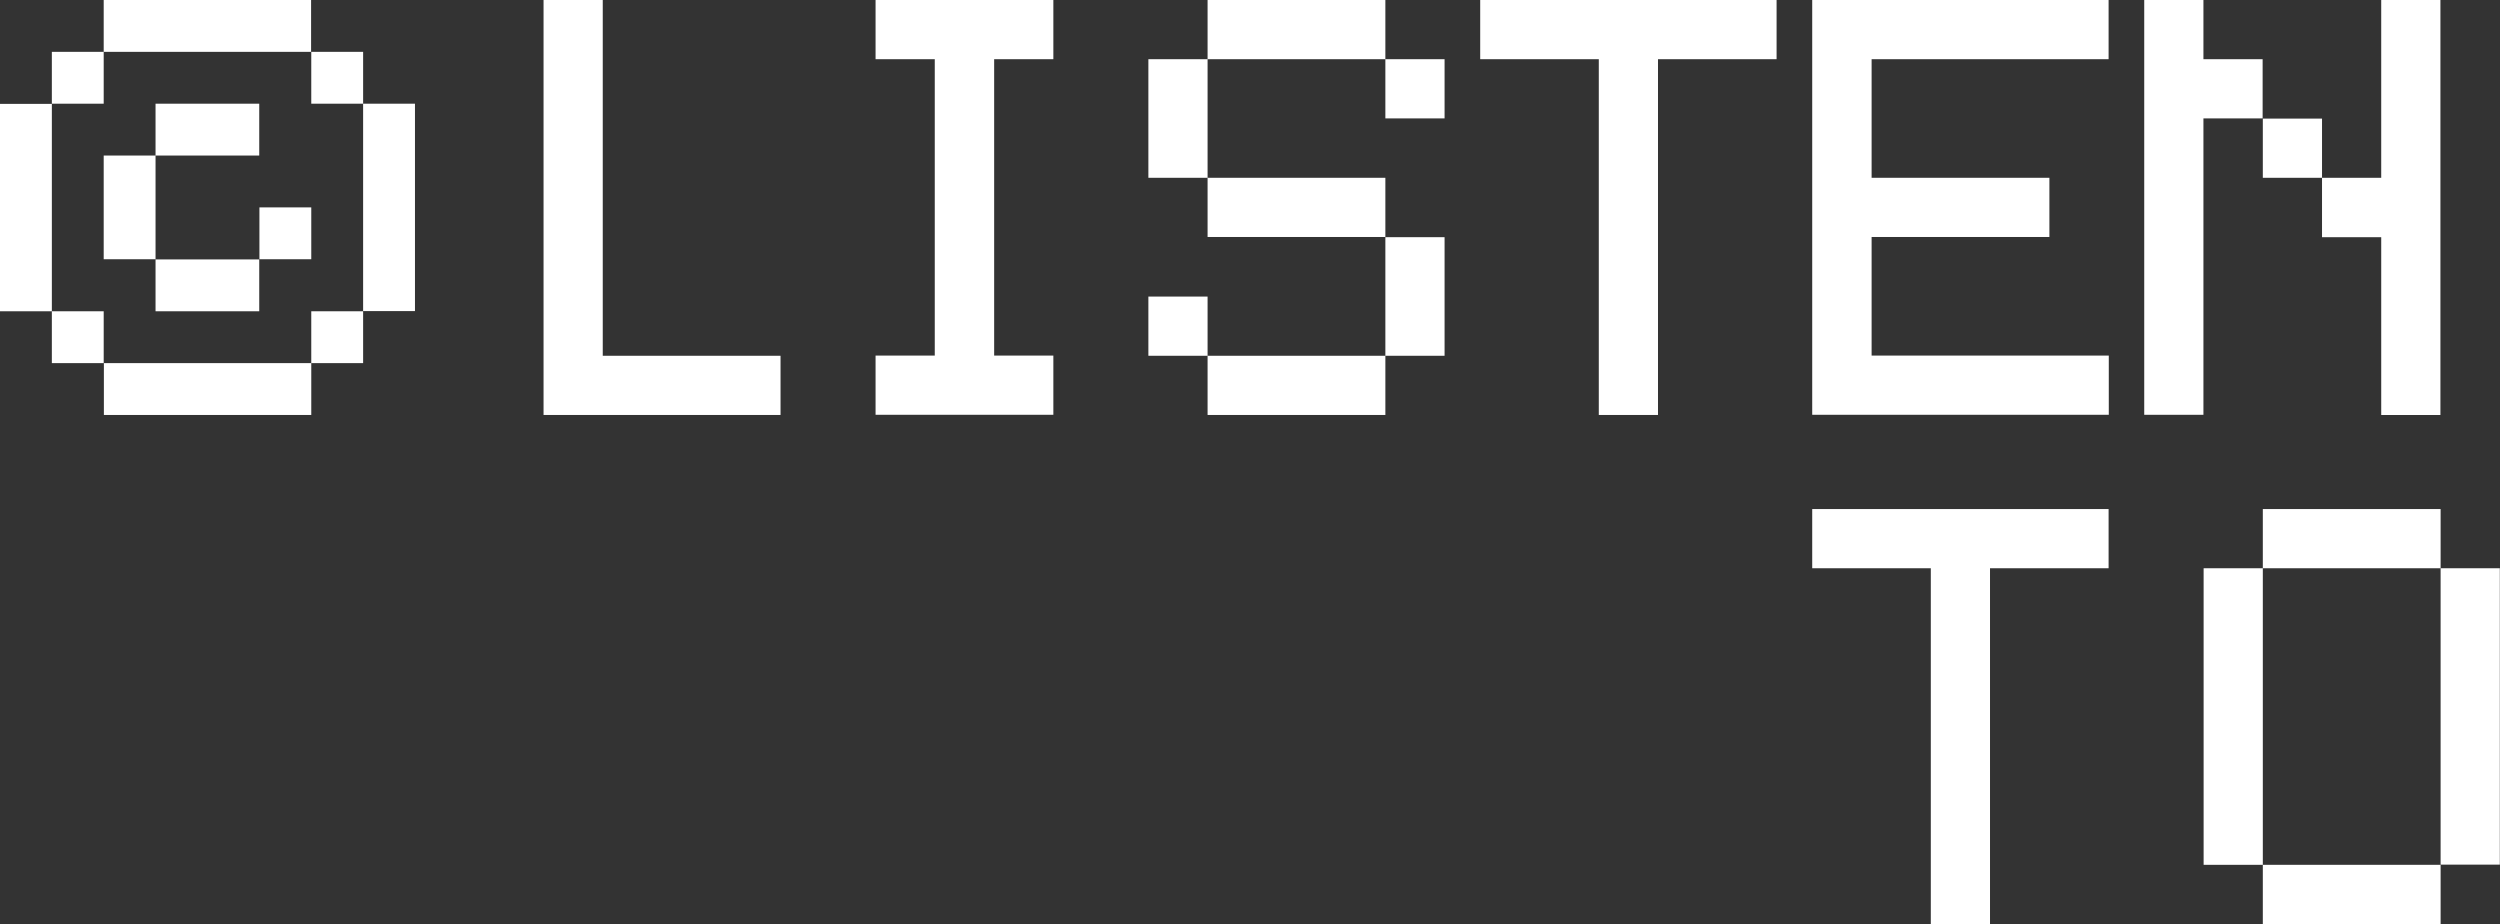 <?xml version="1.0" encoding="utf-8"?>
<!-- Generator: Adobe Illustrator 25.3.0, SVG Export Plug-In . SVG Version: 6.00 Build 0)  -->
<svg version="1.1" id="Calque_1" xmlns="http://www.w3.org/2000/svg" xmlns:xlink="http://www.w3.org/1999/xlink" x="0px" y="0px"
	 viewBox="0 0 132.6 49.01" style="enable-background:new 0 0 132.6 49.01;" xml:space="preserve">
<rect x="0" y="0" width="132.6" height="49.01" fill="#333333" stroke="none"/>
<style type="text/css">
	.st0{fill:#FFFFFF;}
</style>
<path class="st0" d="M2.75,16.51H0v-11h2.75V16.51z M2.75,5.5V2.75H5.5V5.5H2.75z M5.5,19.26H2.75v-2.75H5.5V19.26z M5.5,0h11v2.75
	h-11V0z M8.25,8.25v5.5H5.5v-5.5H8.25z M16.51,19.26v2.75h-11v-2.75H16.51z M8.25,5.5h5.5v2.75h-5.5V5.5z M8.25,13.76h5.5v2.75h-5.5
	V13.76z M13.76,13.76V11h2.75v2.75h-2.75V13.76z M16.51,2.75h2.75V5.5h-2.75V2.75z M19.26,16.51v2.75h-2.75v-2.75H19.26z M19.26,5.5
	h2.75v11h-2.75V5.5z"/>
<path class="st0" d="M28.83,0h3.14v18.87h9.43v3.14H28.83V0z"/>
<path class="st0" d="M46.44,0h9.43v3.14h-3.14v15.72h3.14V22h-9.43v-3.14h3.14V3.14h-3.14V0z"/>
<path class="st0" d="M64.05,3.14v6.29h-3.14V3.14H64.05z M64.05,18.87h-3.14v-3.14h3.14V18.87z M64.05,0h9.43v3.14h-9.43V0z
	 M64.05,9.43h9.43v3.14h-9.43V9.43z M73.48,18.87v3.14h-9.43v-3.14H73.48z M73.48,3.14h3.14v3.14h-3.14V3.14z M73.48,12.58h3.14
	v6.29h-3.14V12.58z"/>
<path class="st0" d="M78.51,0h15.72v3.14h-6.29v18.87H84.8V3.14h-6.29V0z"/>
<path class="st0" d="M96.12,0h15.72v3.14H99.27v6.29h9.43v3.14h-9.43v6.29h12.58V22H96.12V0z"/>
<path class="st0" d="M113.73,0h3.14v3.14h3.14v3.14h-3.14V22h-3.14V0z M120.02,6.29h3.14v3.14h-3.14V6.29z M123.16,9.43h3.14V0h3.14
	v22.01h-3.14v-9.43h-3.14V9.43z"/>
<path class="st0" d="M96.12,27h15.72v3.14h-6.29v18.87h-3.14V30.14h-6.29V27z"/>
<path class="st0" d="M120.02,45.87h-3.14V30.14h3.14V45.87z M120.02,27h9.43v3.14h-9.43V27z M129.45,45.87v3.14h-9.43v-3.14H129.45z
	 M129.45,30.14h3.14v15.72h-3.14V30.14z"/>
</svg>
